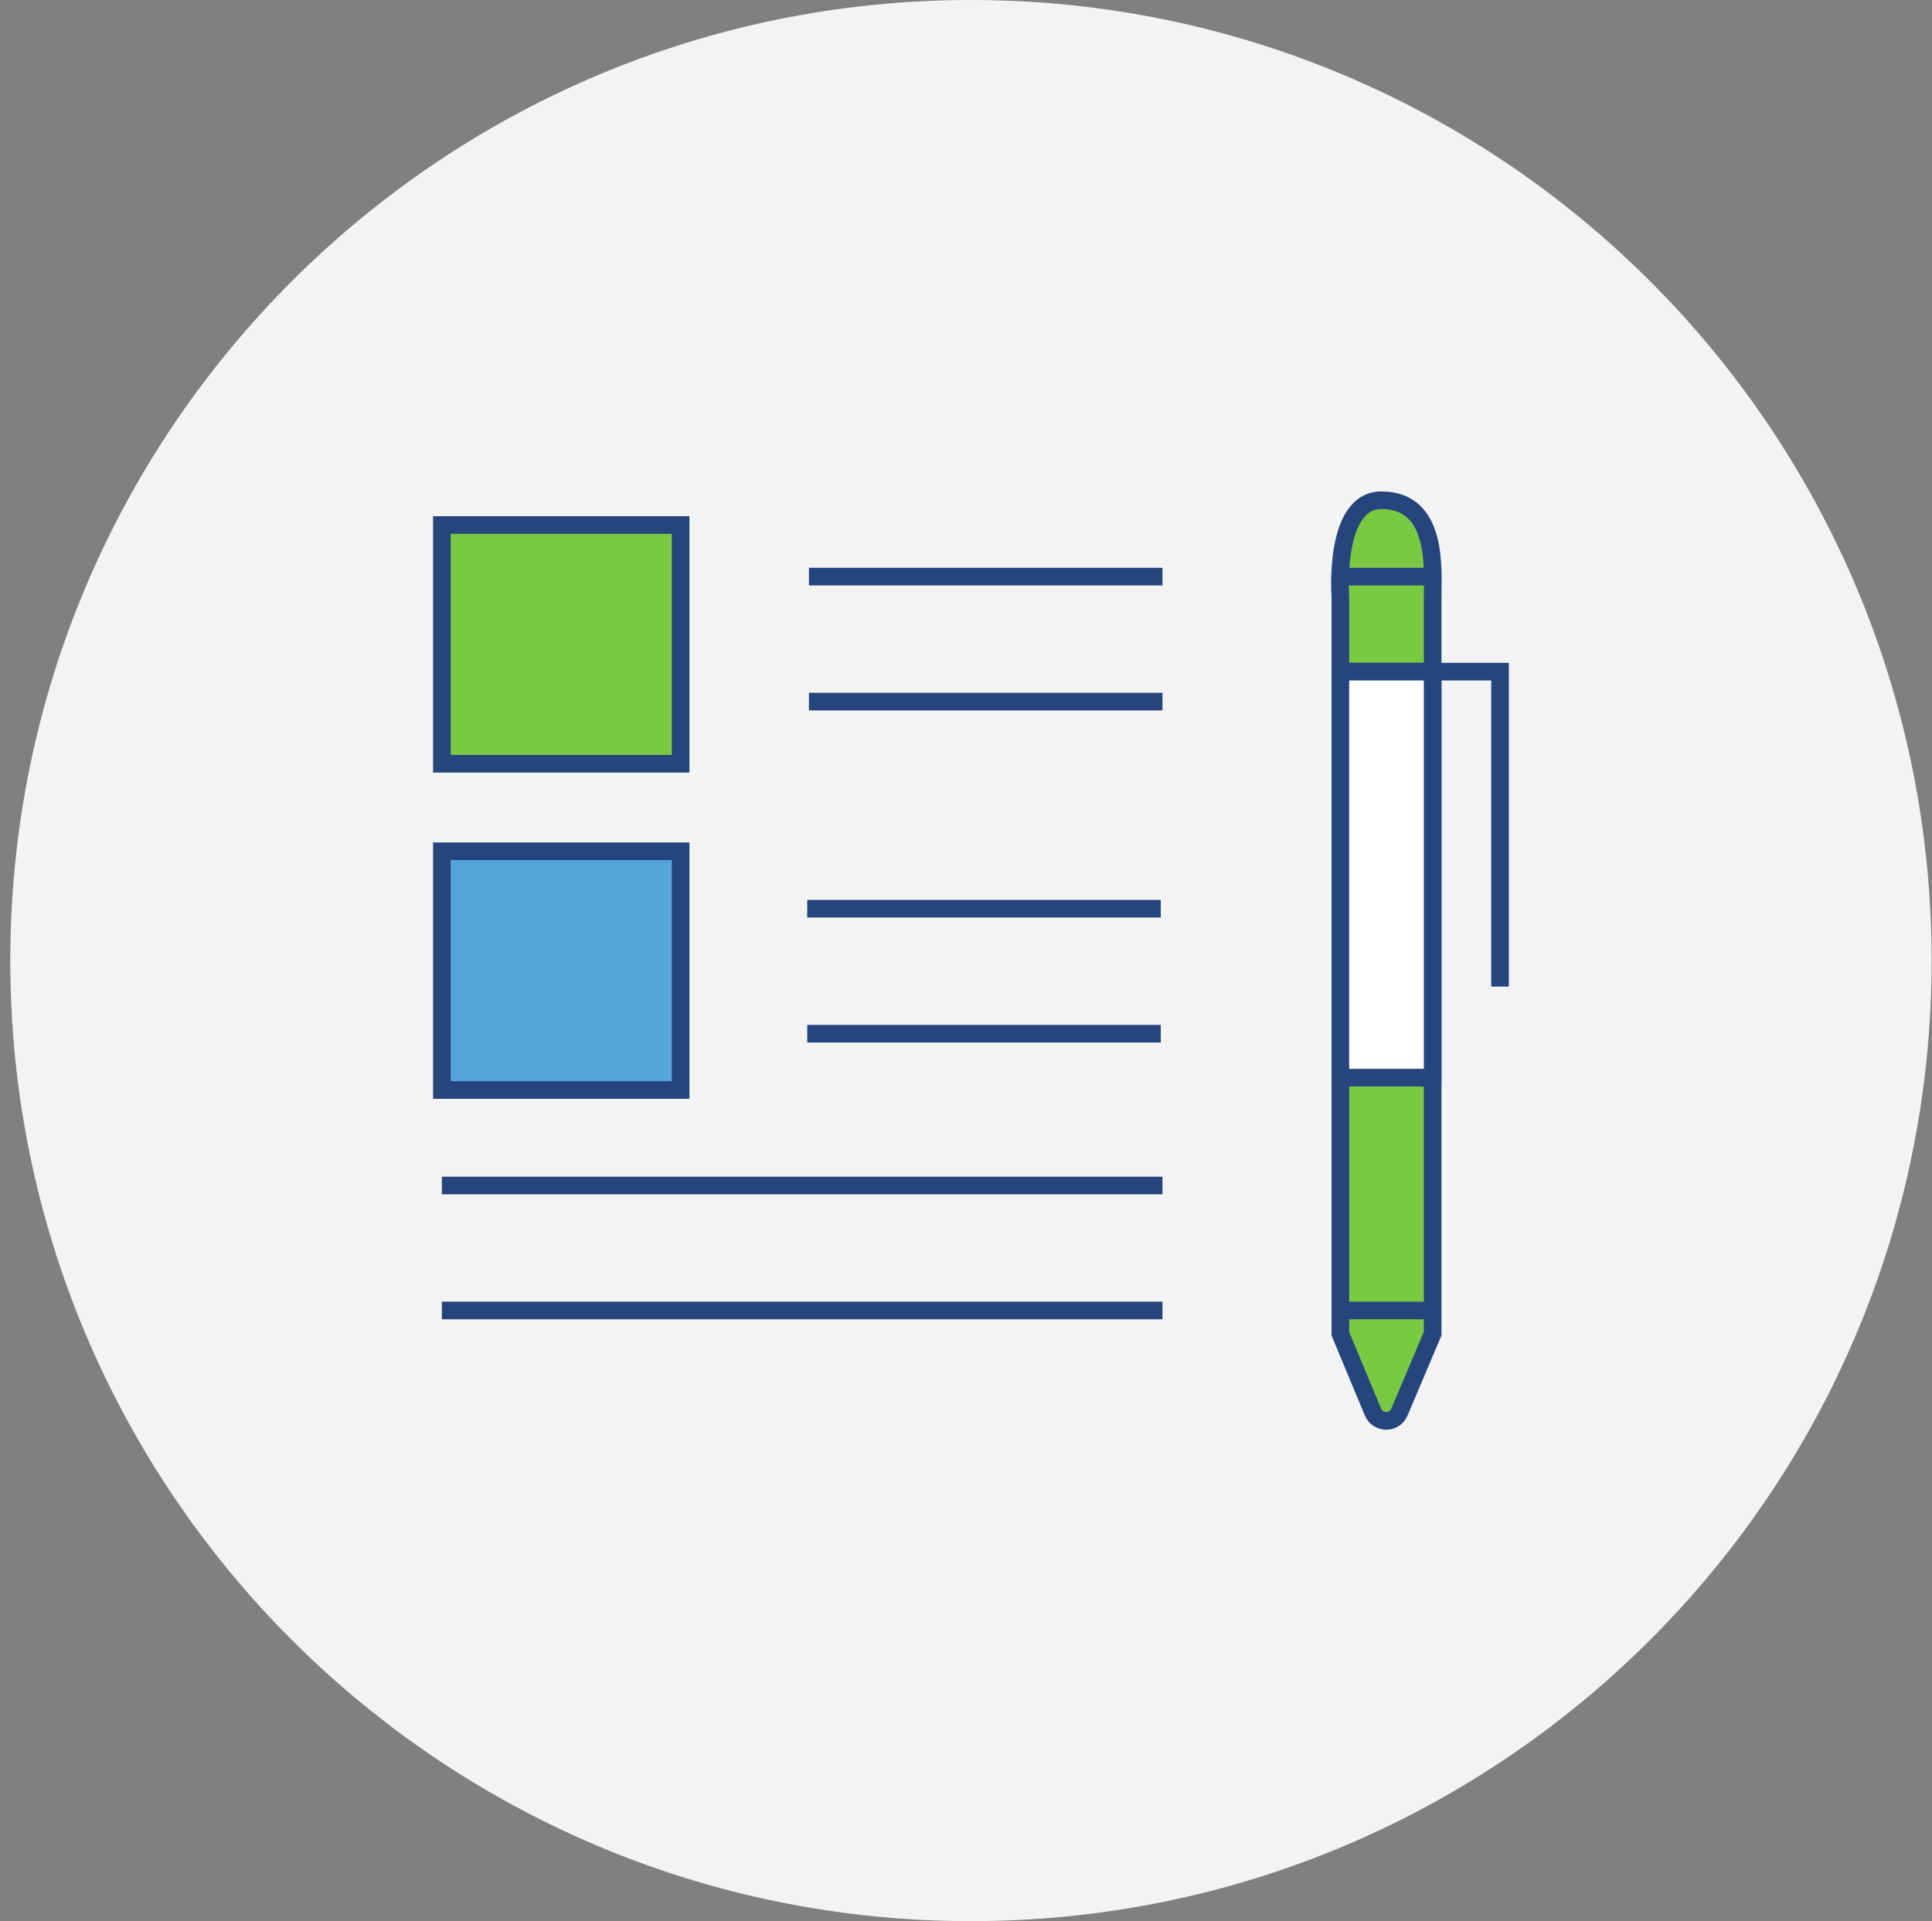 <svg width="181" height="180" xmlns="http://www.w3.org/2000/svg" xmlns:xlink="http://www.w3.org/1999/xlink"><rect width="100%" height="100%" fill="#808080" stroke="none"/><defs><path id="a" d="M0 180h180V0H0z"/></defs><g transform="translate(.964)" fill="none" fill-rule="evenodd"><path d="M180 90c0 49.706-40.294 90-90 90S0 139.706 0 90 40.294 0 90 0s90 40.294 90 90" fill="#F3F3F3"/><path stroke="#25457C" stroke-width="1.652" d="M74.823 54.025h33.121M74.823 65.736h33.121M74.663 85.143h33.12M74.663 96.854h33.12M40.433 111.073h67.51M40.433 122.784h67.51"/><mask id="b" fill="#fff"><use xlink:href="#a"/></mask><path fill="#7AC943" mask="url(#b)" d="M40.434 71.557H62.8V49.191H40.434z"/><path stroke="#25457C" stroke-width="1.652" mask="url(#b)" d="M40.434 71.557H62.8V49.191H40.434z"/><path fill="#55A4DB" mask="url(#b)" d="M40.434 102.126H62.8V79.76H40.434z"/><path stroke="#25457C" stroke-width="1.652" mask="url(#b)" d="M40.434 102.126H62.8V79.76H40.434z"/><path d="M124.608 124.959v-69.03s-.686-9.058 3.843-9.058c5.352 0 4.803 6.45 4.803 9.195v68.893l-3.116 7.352c-.464 1.094-2.017 1.089-2.474-.008l-3.056-7.344z" fill="#7AC943" mask="url(#b)"/><path d="M124.608 124.959v-69.03s-.686-9.058 3.843-9.058c5.352 0 4.803 6.45 4.803 9.195v68.893l-3.116 7.352c-.464 1.094-2.017 1.089-2.474-.008l-3.056-7.344z" stroke="#25457C" stroke-width="1.652" mask="url(#b)"/><path stroke="#25457C" stroke-width="1.652" mask="url(#b)" d="M124.608 62.928h14.96v29.506M124.608 54.025h8.646M124.608 122.784h8.646M124.608 99.845h8.646"/><path fill="#FFF" mask="url(#b)" d="M124.608 100.969h8.646V62.928h-8.646z"/><path stroke="#25457C" stroke-width="1.652" mask="url(#b)" d="M124.608 100.969h8.646V62.928h-8.646z"/></g></svg>